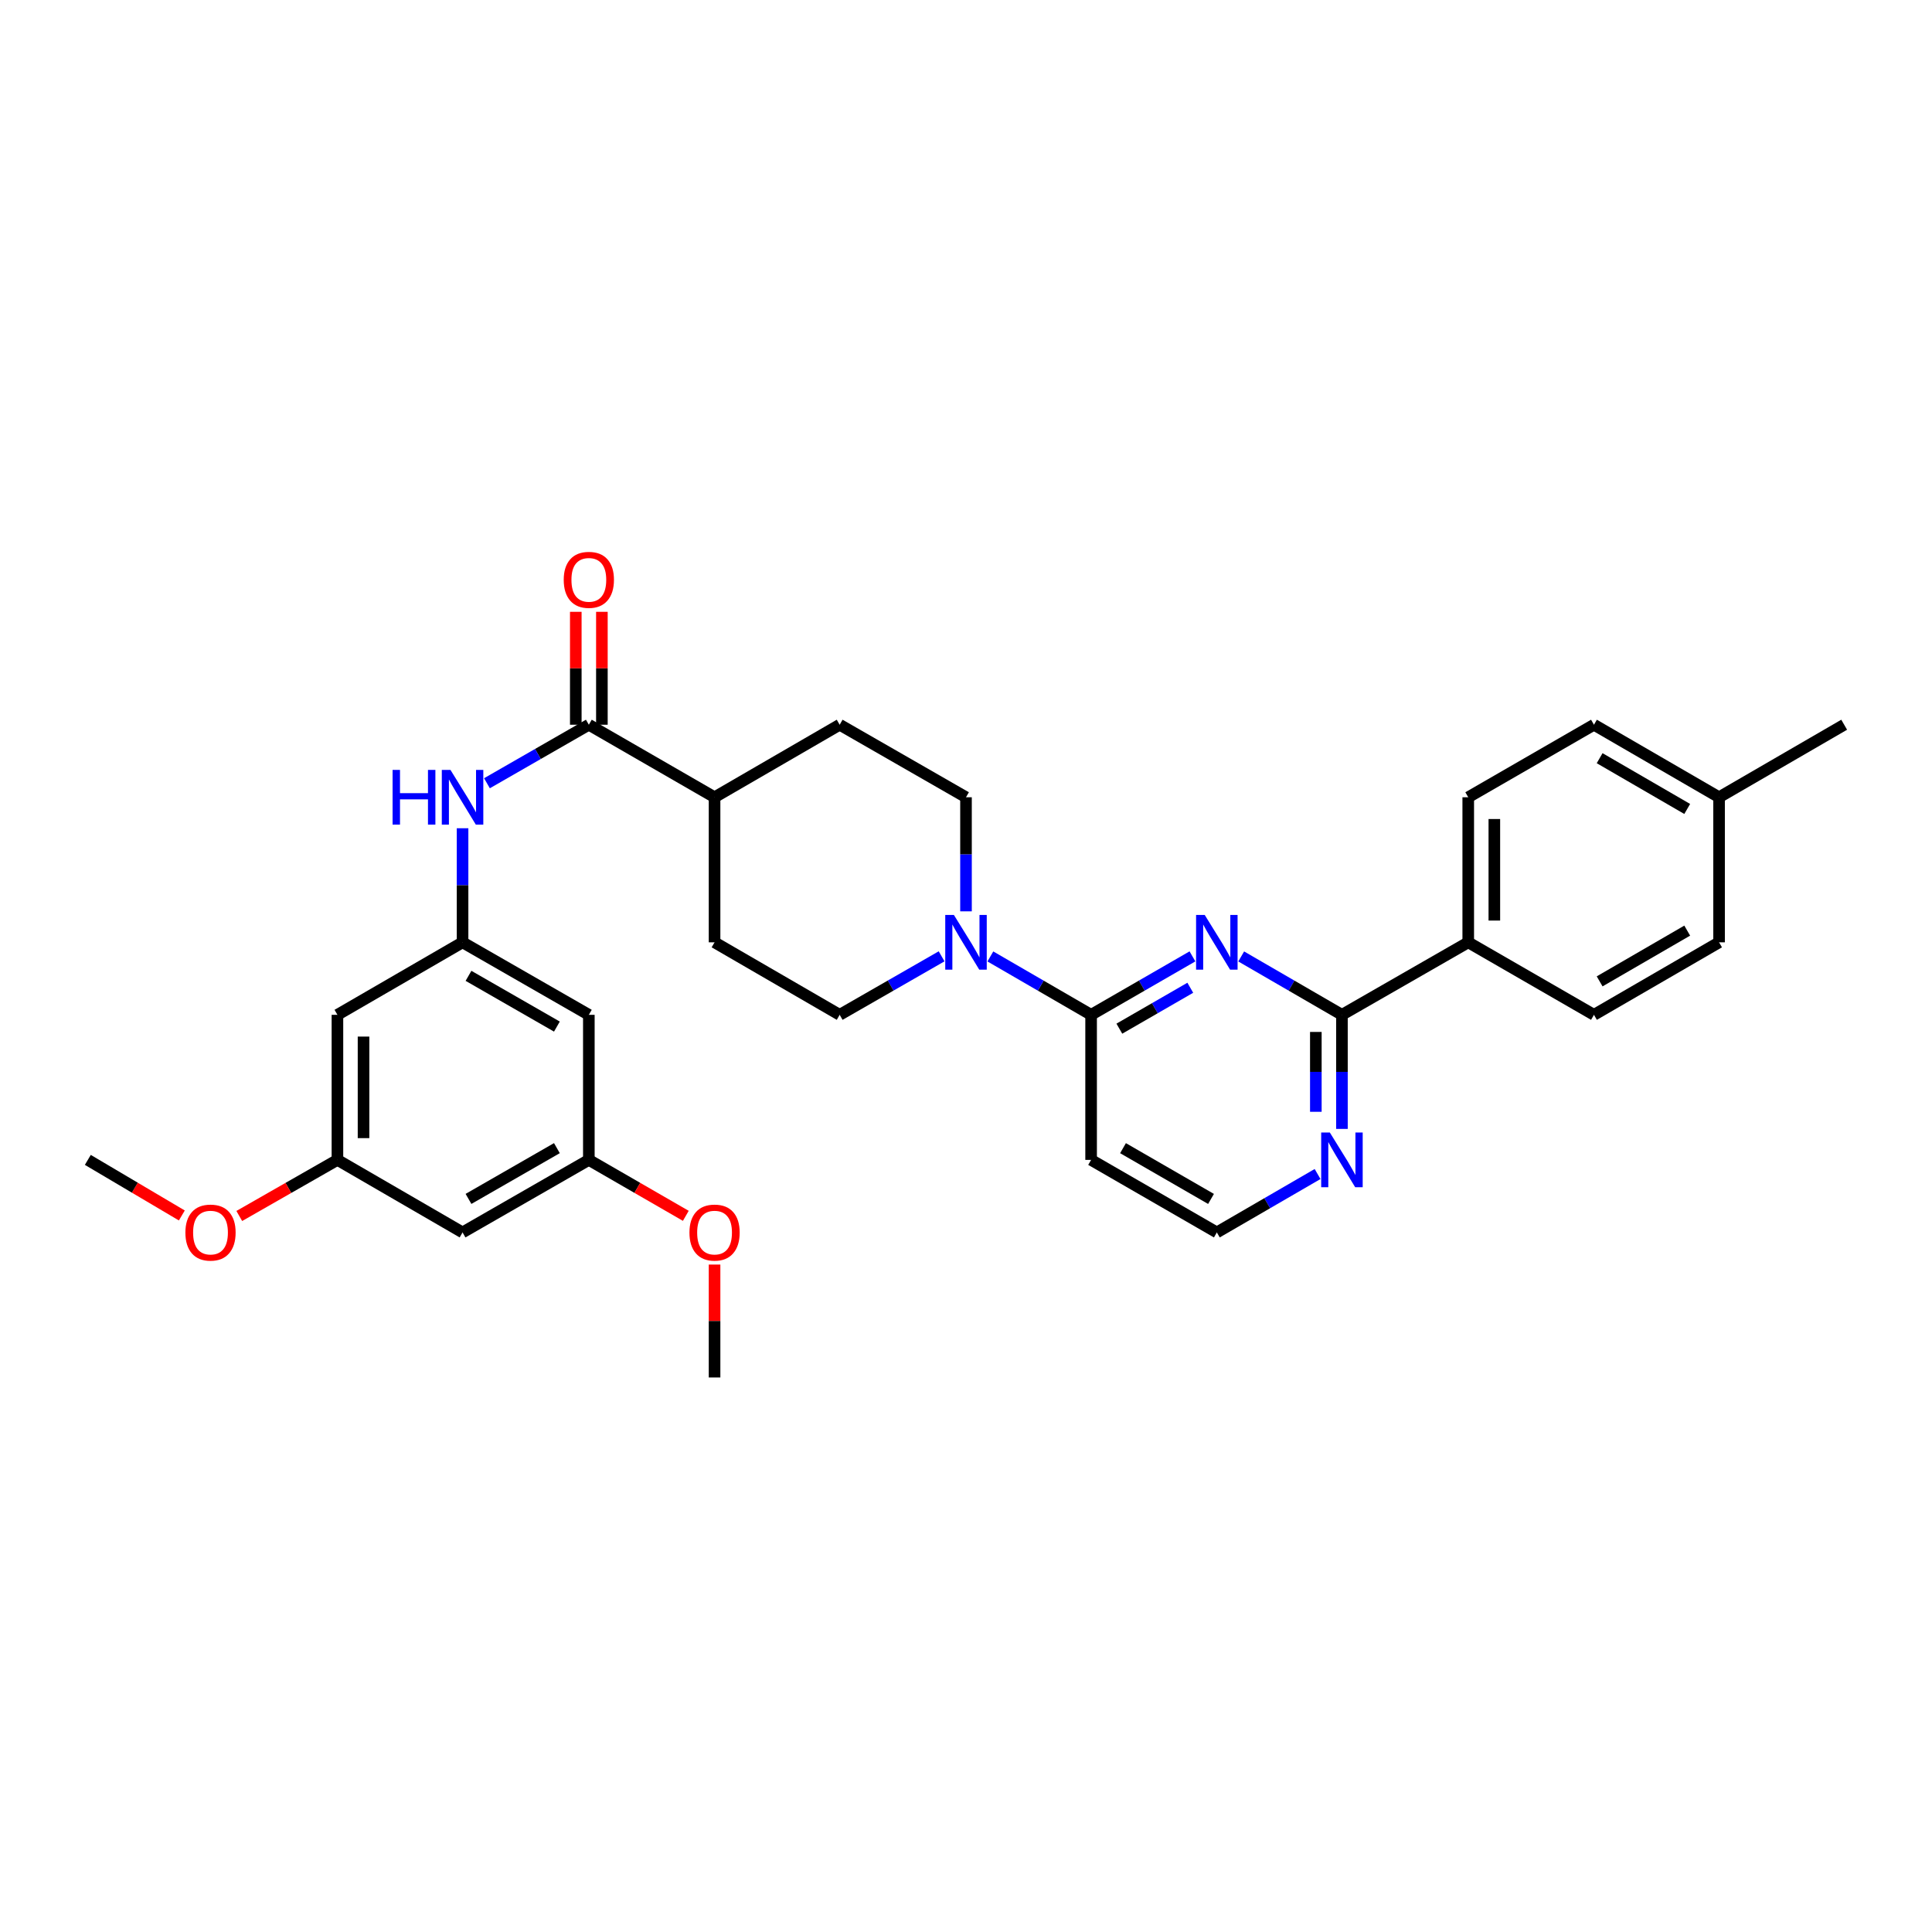 <?xml version='1.0' encoding='iso-8859-1'?>
<svg version='1.1' baseProfile='full'
              xmlns='http://www.w3.org/2000/svg'
                      xmlns:rdkit='http://www.rdkit.org/xml'
                      xmlns:xlink='http://www.w3.org/1999/xlink'
                  xml:space='preserve'
width='1000px' height='1000px' viewBox='0 0 1000 1000'>
<!-- END OF HEADER -->
<rect style='opacity:1.0;fill:#FFFFFF;stroke:none' width='1000' height='1000' x='0' y='0'> </rect>
<path class='bond-0' d='M 617.211,495.022 L 590.984,510.147' style='fill:none;fill-rule:evenodd;stroke:#0000FF;stroke-width:6px;stroke-linecap:butt;stroke-linejoin:miter;stroke-opacity:1' />
<path class='bond-0' d='M 590.984,510.147 L 564.757,525.273' style='fill:none;fill-rule:evenodd;stroke:#000000;stroke-width:6px;stroke-linecap:butt;stroke-linejoin:miter;stroke-opacity:1' />
<path class='bond-0' d='M 616.092,511.263 L 597.733,521.851' style='fill:none;fill-rule:evenodd;stroke:#0000FF;stroke-width:6px;stroke-linecap:butt;stroke-linejoin:miter;stroke-opacity:1' />
<path class='bond-0' d='M 597.733,521.851 L 579.374,532.438' style='fill:none;fill-rule:evenodd;stroke:#000000;stroke-width:6px;stroke-linecap:butt;stroke-linejoin:miter;stroke-opacity:1' />
<path class='bond-1' d='M 642.441,495.054 L 668.513,510.163' style='fill:none;fill-rule:evenodd;stroke:#0000FF;stroke-width:6px;stroke-linecap:butt;stroke-linejoin:miter;stroke-opacity:1' />
<path class='bond-1' d='M 668.513,510.163 L 694.586,525.273' style='fill:none;fill-rule:evenodd;stroke:#000000;stroke-width:6px;stroke-linecap:butt;stroke-linejoin:miter;stroke-opacity:1' />
<path class='bond-2' d='M 564.757,525.273 L 538.684,510.163' style='fill:none;fill-rule:evenodd;stroke:#000000;stroke-width:6px;stroke-linecap:butt;stroke-linejoin:miter;stroke-opacity:1' />
<path class='bond-2' d='M 538.684,510.163 L 512.611,495.054' style='fill:none;fill-rule:evenodd;stroke:#0000FF;stroke-width:6px;stroke-linecap:butt;stroke-linejoin:miter;stroke-opacity:1' />
<path class='bond-9' d='M 564.757,525.273 L 564.757,600.357' style='fill:none;fill-rule:evenodd;stroke:#000000;stroke-width:6px;stroke-linecap:butt;stroke-linejoin:miter;stroke-opacity:1' />
<path class='bond-6' d='M 694.586,525.273 L 694.586,554.796' style='fill:none;fill-rule:evenodd;stroke:#000000;stroke-width:6px;stroke-linecap:butt;stroke-linejoin:miter;stroke-opacity:1' />
<path class='bond-6' d='M 694.586,554.796 L 694.586,584.32' style='fill:none;fill-rule:evenodd;stroke:#0000FF;stroke-width:6px;stroke-linecap:butt;stroke-linejoin:miter;stroke-opacity:1' />
<path class='bond-6' d='M 681.077,534.13 L 681.077,554.796' style='fill:none;fill-rule:evenodd;stroke:#000000;stroke-width:6px;stroke-linecap:butt;stroke-linejoin:miter;stroke-opacity:1' />
<path class='bond-6' d='M 681.077,554.796 L 681.077,575.463' style='fill:none;fill-rule:evenodd;stroke:#0000FF;stroke-width:6px;stroke-linecap:butt;stroke-linejoin:miter;stroke-opacity:1' />
<path class='bond-7' d='M 694.586,525.273 L 759.959,487.745' style='fill:none;fill-rule:evenodd;stroke:#000000;stroke-width:6px;stroke-linecap:butt;stroke-linejoin:miter;stroke-opacity:1' />
<path class='bond-12' d='M 487.375,494.991 L 460.994,510.132' style='fill:none;fill-rule:evenodd;stroke:#0000FF;stroke-width:6px;stroke-linecap:butt;stroke-linejoin:miter;stroke-opacity:1' />
<path class='bond-12' d='M 460.994,510.132 L 434.612,525.273' style='fill:none;fill-rule:evenodd;stroke:#000000;stroke-width:6px;stroke-linecap:butt;stroke-linejoin:miter;stroke-opacity:1' />
<path class='bond-13' d='M 500,471.708 L 500,442.185' style='fill:none;fill-rule:evenodd;stroke:#0000FF;stroke-width:6px;stroke-linecap:butt;stroke-linejoin:miter;stroke-opacity:1' />
<path class='bond-13' d='M 500,442.185 L 500,412.661' style='fill:none;fill-rule:evenodd;stroke:#000000;stroke-width:6px;stroke-linecap:butt;stroke-linejoin:miter;stroke-opacity:1' />
<path class='bond-3' d='M 304.783,375.119 L 369.855,412.661' style='fill:none;fill-rule:evenodd;stroke:#000000;stroke-width:6px;stroke-linecap:butt;stroke-linejoin:miter;stroke-opacity:1' />
<path class='bond-4' d='M 304.783,375.119 L 278.413,390.264' style='fill:none;fill-rule:evenodd;stroke:#000000;stroke-width:6px;stroke-linecap:butt;stroke-linejoin:miter;stroke-opacity:1' />
<path class='bond-4' d='M 278.413,390.264 L 252.043,405.41' style='fill:none;fill-rule:evenodd;stroke:#0000FF;stroke-width:6px;stroke-linecap:butt;stroke-linejoin:miter;stroke-opacity:1' />
<path class='bond-14' d='M 311.538,375.119 L 311.538,345.898' style='fill:none;fill-rule:evenodd;stroke:#000000;stroke-width:6px;stroke-linecap:butt;stroke-linejoin:miter;stroke-opacity:1' />
<path class='bond-14' d='M 311.538,345.898 L 311.538,316.678' style='fill:none;fill-rule:evenodd;stroke:#FF0000;stroke-width:6px;stroke-linecap:butt;stroke-linejoin:miter;stroke-opacity:1' />
<path class='bond-14' d='M 298.028,375.119 L 298.028,345.898' style='fill:none;fill-rule:evenodd;stroke:#000000;stroke-width:6px;stroke-linecap:butt;stroke-linejoin:miter;stroke-opacity:1' />
<path class='bond-14' d='M 298.028,345.898 L 298.028,316.678' style='fill:none;fill-rule:evenodd;stroke:#FF0000;stroke-width:6px;stroke-linecap:butt;stroke-linejoin:miter;stroke-opacity:1' />
<path class='bond-5' d='M 239.418,428.698 L 239.418,458.222' style='fill:none;fill-rule:evenodd;stroke:#0000FF;stroke-width:6px;stroke-linecap:butt;stroke-linejoin:miter;stroke-opacity:1' />
<path class='bond-5' d='M 239.418,458.222 L 239.418,487.745' style='fill:none;fill-rule:evenodd;stroke:#000000;stroke-width:6px;stroke-linecap:butt;stroke-linejoin:miter;stroke-opacity:1' />
<path class='bond-10' d='M 239.418,487.745 L 304.783,525.273' style='fill:none;fill-rule:evenodd;stroke:#000000;stroke-width:6px;stroke-linecap:butt;stroke-linejoin:miter;stroke-opacity:1' />
<path class='bond-10' d='M 242.496,505.091 L 288.252,531.36' style='fill:none;fill-rule:evenodd;stroke:#000000;stroke-width:6px;stroke-linecap:butt;stroke-linejoin:miter;stroke-opacity:1' />
<path class='bond-11' d='M 239.418,487.745 L 174.653,525.273' style='fill:none;fill-rule:evenodd;stroke:#000000;stroke-width:6px;stroke-linecap:butt;stroke-linejoin:miter;stroke-opacity:1' />
<path class='bond-22' d='M 681.975,607.669 L 655.902,622.784' style='fill:none;fill-rule:evenodd;stroke:#0000FF;stroke-width:6px;stroke-linecap:butt;stroke-linejoin:miter;stroke-opacity:1' />
<path class='bond-22' d='M 655.902,622.784 L 629.829,637.9' style='fill:none;fill-rule:evenodd;stroke:#000000;stroke-width:6px;stroke-linecap:butt;stroke-linejoin:miter;stroke-opacity:1' />
<path class='bond-20' d='M 759.959,487.745 L 759.959,412.661' style='fill:none;fill-rule:evenodd;stroke:#000000;stroke-width:6px;stroke-linecap:butt;stroke-linejoin:miter;stroke-opacity:1' />
<path class='bond-20' d='M 773.469,476.483 L 773.469,423.924' style='fill:none;fill-rule:evenodd;stroke:#000000;stroke-width:6px;stroke-linecap:butt;stroke-linejoin:miter;stroke-opacity:1' />
<path class='bond-21' d='M 759.959,487.745 L 825.031,525.273' style='fill:none;fill-rule:evenodd;stroke:#000000;stroke-width:6px;stroke-linecap:butt;stroke-linejoin:miter;stroke-opacity:1' />
<path class='bond-8' d='M 369.855,412.661 L 434.612,375.119' style='fill:none;fill-rule:evenodd;stroke:#000000;stroke-width:6px;stroke-linecap:butt;stroke-linejoin:miter;stroke-opacity:1' />
<path class='bond-32' d='M 369.855,412.661 L 369.855,487.745' style='fill:none;fill-rule:evenodd;stroke:#000000;stroke-width:6px;stroke-linecap:butt;stroke-linejoin:miter;stroke-opacity:1' />
<path class='bond-31' d='M 564.757,600.357 L 629.829,637.9' style='fill:none;fill-rule:evenodd;stroke:#000000;stroke-width:6px;stroke-linecap:butt;stroke-linejoin:miter;stroke-opacity:1' />
<path class='bond-31' d='M 581.269,594.287 L 626.82,620.566' style='fill:none;fill-rule:evenodd;stroke:#000000;stroke-width:6px;stroke-linecap:butt;stroke-linejoin:miter;stroke-opacity:1' />
<path class='bond-15' d='M 304.783,525.273 L 304.783,600.357' style='fill:none;fill-rule:evenodd;stroke:#000000;stroke-width:6px;stroke-linecap:butt;stroke-linejoin:miter;stroke-opacity:1' />
<path class='bond-16' d='M 174.653,525.273 L 174.653,600.357' style='fill:none;fill-rule:evenodd;stroke:#000000;stroke-width:6px;stroke-linecap:butt;stroke-linejoin:miter;stroke-opacity:1' />
<path class='bond-16' d='M 188.163,536.535 L 188.163,589.095' style='fill:none;fill-rule:evenodd;stroke:#000000;stroke-width:6px;stroke-linecap:butt;stroke-linejoin:miter;stroke-opacity:1' />
<path class='bond-18' d='M 434.612,525.273 L 369.855,487.745' style='fill:none;fill-rule:evenodd;stroke:#000000;stroke-width:6px;stroke-linecap:butt;stroke-linejoin:miter;stroke-opacity:1' />
<path class='bond-19' d='M 500,412.661 L 434.612,375.119' style='fill:none;fill-rule:evenodd;stroke:#000000;stroke-width:6px;stroke-linecap:butt;stroke-linejoin:miter;stroke-opacity:1' />
<path class='bond-26' d='M 304.783,600.357 L 329.88,614.837' style='fill:none;fill-rule:evenodd;stroke:#000000;stroke-width:6px;stroke-linecap:butt;stroke-linejoin:miter;stroke-opacity:1' />
<path class='bond-26' d='M 329.88,614.837 L 354.977,629.316' style='fill:none;fill-rule:evenodd;stroke:#FF0000;stroke-width:6px;stroke-linecap:butt;stroke-linejoin:miter;stroke-opacity:1' />
<path class='bond-34' d='M 304.783,600.357 L 239.418,637.9' style='fill:none;fill-rule:evenodd;stroke:#000000;stroke-width:6px;stroke-linecap:butt;stroke-linejoin:miter;stroke-opacity:1' />
<path class='bond-34' d='M 288.25,594.274 L 242.494,620.553' style='fill:none;fill-rule:evenodd;stroke:#000000;stroke-width:6px;stroke-linecap:butt;stroke-linejoin:miter;stroke-opacity:1' />
<path class='bond-17' d='M 174.653,600.357 L 239.418,637.9' style='fill:none;fill-rule:evenodd;stroke:#000000;stroke-width:6px;stroke-linecap:butt;stroke-linejoin:miter;stroke-opacity:1' />
<path class='bond-27' d='M 174.653,600.357 L 149.252,614.873' style='fill:none;fill-rule:evenodd;stroke:#000000;stroke-width:6px;stroke-linecap:butt;stroke-linejoin:miter;stroke-opacity:1' />
<path class='bond-27' d='M 149.252,614.873 L 123.85,629.39' style='fill:none;fill-rule:evenodd;stroke:#FF0000;stroke-width:6px;stroke-linecap:butt;stroke-linejoin:miter;stroke-opacity:1' />
<path class='bond-24' d='M 759.959,412.661 L 825.031,375.119' style='fill:none;fill-rule:evenodd;stroke:#000000;stroke-width:6px;stroke-linecap:butt;stroke-linejoin:miter;stroke-opacity:1' />
<path class='bond-23' d='M 825.031,525.273 L 889.788,487.745' style='fill:none;fill-rule:evenodd;stroke:#000000;stroke-width:6px;stroke-linecap:butt;stroke-linejoin:miter;stroke-opacity:1' />
<path class='bond-23' d='M 827.971,507.955 L 873.301,481.686' style='fill:none;fill-rule:evenodd;stroke:#000000;stroke-width:6px;stroke-linecap:butt;stroke-linejoin:miter;stroke-opacity:1' />
<path class='bond-25' d='M 889.788,487.745 L 889.788,412.661' style='fill:none;fill-rule:evenodd;stroke:#000000;stroke-width:6px;stroke-linecap:butt;stroke-linejoin:miter;stroke-opacity:1' />
<path class='bond-33' d='M 825.031,375.119 L 889.788,412.661' style='fill:none;fill-rule:evenodd;stroke:#000000;stroke-width:6px;stroke-linecap:butt;stroke-linejoin:miter;stroke-opacity:1' />
<path class='bond-33' d='M 827.969,392.438 L 873.299,418.717' style='fill:none;fill-rule:evenodd;stroke:#000000;stroke-width:6px;stroke-linecap:butt;stroke-linejoin:miter;stroke-opacity:1' />
<path class='bond-28' d='M 889.788,412.661 L 954.545,375.119' style='fill:none;fill-rule:evenodd;stroke:#000000;stroke-width:6px;stroke-linecap:butt;stroke-linejoin:miter;stroke-opacity:1' />
<path class='bond-30' d='M 369.855,654.537 L 369.855,683.757' style='fill:none;fill-rule:evenodd;stroke:#FF0000;stroke-width:6px;stroke-linecap:butt;stroke-linejoin:miter;stroke-opacity:1' />
<path class='bond-30' d='M 369.855,683.757 L 369.855,712.977' style='fill:none;fill-rule:evenodd;stroke:#000000;stroke-width:6px;stroke-linecap:butt;stroke-linejoin:miter;stroke-opacity:1' />
<path class='bond-29' d='M 94.114,629.124 L 69.784,614.741' style='fill:none;fill-rule:evenodd;stroke:#FF0000;stroke-width:6px;stroke-linecap:butt;stroke-linejoin:miter;stroke-opacity:1' />
<path class='bond-29' d='M 69.784,614.741 L 45.455,600.357' style='fill:none;fill-rule:evenodd;stroke:#000000;stroke-width:6px;stroke-linecap:butt;stroke-linejoin:miter;stroke-opacity:1' />
<path  class='atom-0' d='M 623.569 473.585
L 632.849 488.585
Q 633.769 490.065, 635.249 492.745
Q 636.729 495.425, 636.809 495.585
L 636.809 473.585
L 640.569 473.585
L 640.569 501.905
L 636.689 501.905
L 626.729 485.505
Q 625.569 483.585, 624.329 481.385
Q 623.129 479.185, 622.769 478.505
L 622.769 501.905
L 619.089 501.905
L 619.089 473.585
L 623.569 473.585
' fill='#0000FF'/>
<path  class='atom-3' d='M 493.74 473.585
L 503.02 488.585
Q 503.94 490.065, 505.42 492.745
Q 506.9 495.425, 506.98 495.585
L 506.98 473.585
L 510.74 473.585
L 510.74 501.905
L 506.86 501.905
L 496.9 485.505
Q 495.74 483.585, 494.5 481.385
Q 493.3 479.185, 492.94 478.505
L 492.94 501.905
L 489.26 501.905
L 489.26 473.585
L 493.74 473.585
' fill='#0000FF'/>
<path  class='atom-5' d='M 203.198 398.501
L 207.038 398.501
L 207.038 410.541
L 221.518 410.541
L 221.518 398.501
L 225.358 398.501
L 225.358 426.821
L 221.518 426.821
L 221.518 413.741
L 207.038 413.741
L 207.038 426.821
L 203.198 426.821
L 203.198 398.501
' fill='#0000FF'/>
<path  class='atom-5' d='M 233.158 398.501
L 242.438 413.501
Q 243.358 414.981, 244.838 417.661
Q 246.318 420.341, 246.398 420.501
L 246.398 398.501
L 250.158 398.501
L 250.158 426.821
L 246.278 426.821
L 236.318 410.421
Q 235.158 408.501, 233.918 406.301
Q 232.718 404.101, 232.358 403.421
L 232.358 426.821
L 228.678 426.821
L 228.678 398.501
L 233.158 398.501
' fill='#0000FF'/>
<path  class='atom-7' d='M 688.326 586.197
L 697.606 601.197
Q 698.526 602.677, 700.006 605.357
Q 701.486 608.037, 701.566 608.197
L 701.566 586.197
L 705.326 586.197
L 705.326 614.517
L 701.446 614.517
L 691.486 598.117
Q 690.326 596.197, 689.086 593.997
Q 687.886 591.797, 687.526 591.117
L 687.526 614.517
L 683.846 614.517
L 683.846 586.197
L 688.326 586.197
' fill='#0000FF'/>
<path  class='atom-15' d='M 291.783 300.121
Q 291.783 293.321, 295.143 289.521
Q 298.503 285.721, 304.783 285.721
Q 311.063 285.721, 314.423 289.521
Q 317.783 293.321, 317.783 300.121
Q 317.783 307.001, 314.383 310.921
Q 310.983 314.801, 304.783 314.801
Q 298.543 314.801, 295.143 310.921
Q 291.783 307.041, 291.783 300.121
M 304.783 311.601
Q 309.103 311.601, 311.423 308.721
Q 313.783 305.801, 313.783 300.121
Q 313.783 294.561, 311.423 291.761
Q 309.103 288.921, 304.783 288.921
Q 300.463 288.921, 298.103 291.721
Q 295.783 294.521, 295.783 300.121
Q 295.783 305.841, 298.103 308.721
Q 300.463 311.601, 304.783 311.601
' fill='#FF0000'/>
<path  class='atom-27' d='M 356.855 637.98
Q 356.855 631.18, 360.215 627.38
Q 363.575 623.58, 369.855 623.58
Q 376.135 623.58, 379.495 627.38
Q 382.855 631.18, 382.855 637.98
Q 382.855 644.86, 379.455 648.78
Q 376.055 652.66, 369.855 652.66
Q 363.615 652.66, 360.215 648.78
Q 356.855 644.9, 356.855 637.98
M 369.855 649.46
Q 374.175 649.46, 376.495 646.58
Q 378.855 643.66, 378.855 637.98
Q 378.855 632.42, 376.495 629.62
Q 374.175 626.78, 369.855 626.78
Q 365.535 626.78, 363.175 629.58
Q 360.855 632.38, 360.855 637.98
Q 360.855 643.7, 363.175 646.58
Q 365.535 649.46, 369.855 649.46
' fill='#FF0000'/>
<path  class='atom-28' d='M 95.958 637.98
Q 95.958 631.18, 99.318 627.38
Q 102.678 623.58, 108.958 623.58
Q 115.238 623.58, 118.598 627.38
Q 121.958 631.18, 121.958 637.98
Q 121.958 644.86, 118.558 648.78
Q 115.158 652.66, 108.958 652.66
Q 102.718 652.66, 99.318 648.78
Q 95.958 644.9, 95.958 637.98
M 108.958 649.46
Q 113.278 649.46, 115.598 646.58
Q 117.958 643.66, 117.958 637.98
Q 117.958 632.42, 115.598 629.62
Q 113.278 626.78, 108.958 626.78
Q 104.638 626.78, 102.278 629.58
Q 99.958 632.38, 99.958 637.98
Q 99.958 643.7, 102.278 646.58
Q 104.638 649.46, 108.958 649.46
' fill='#FF0000'/>
</svg>
